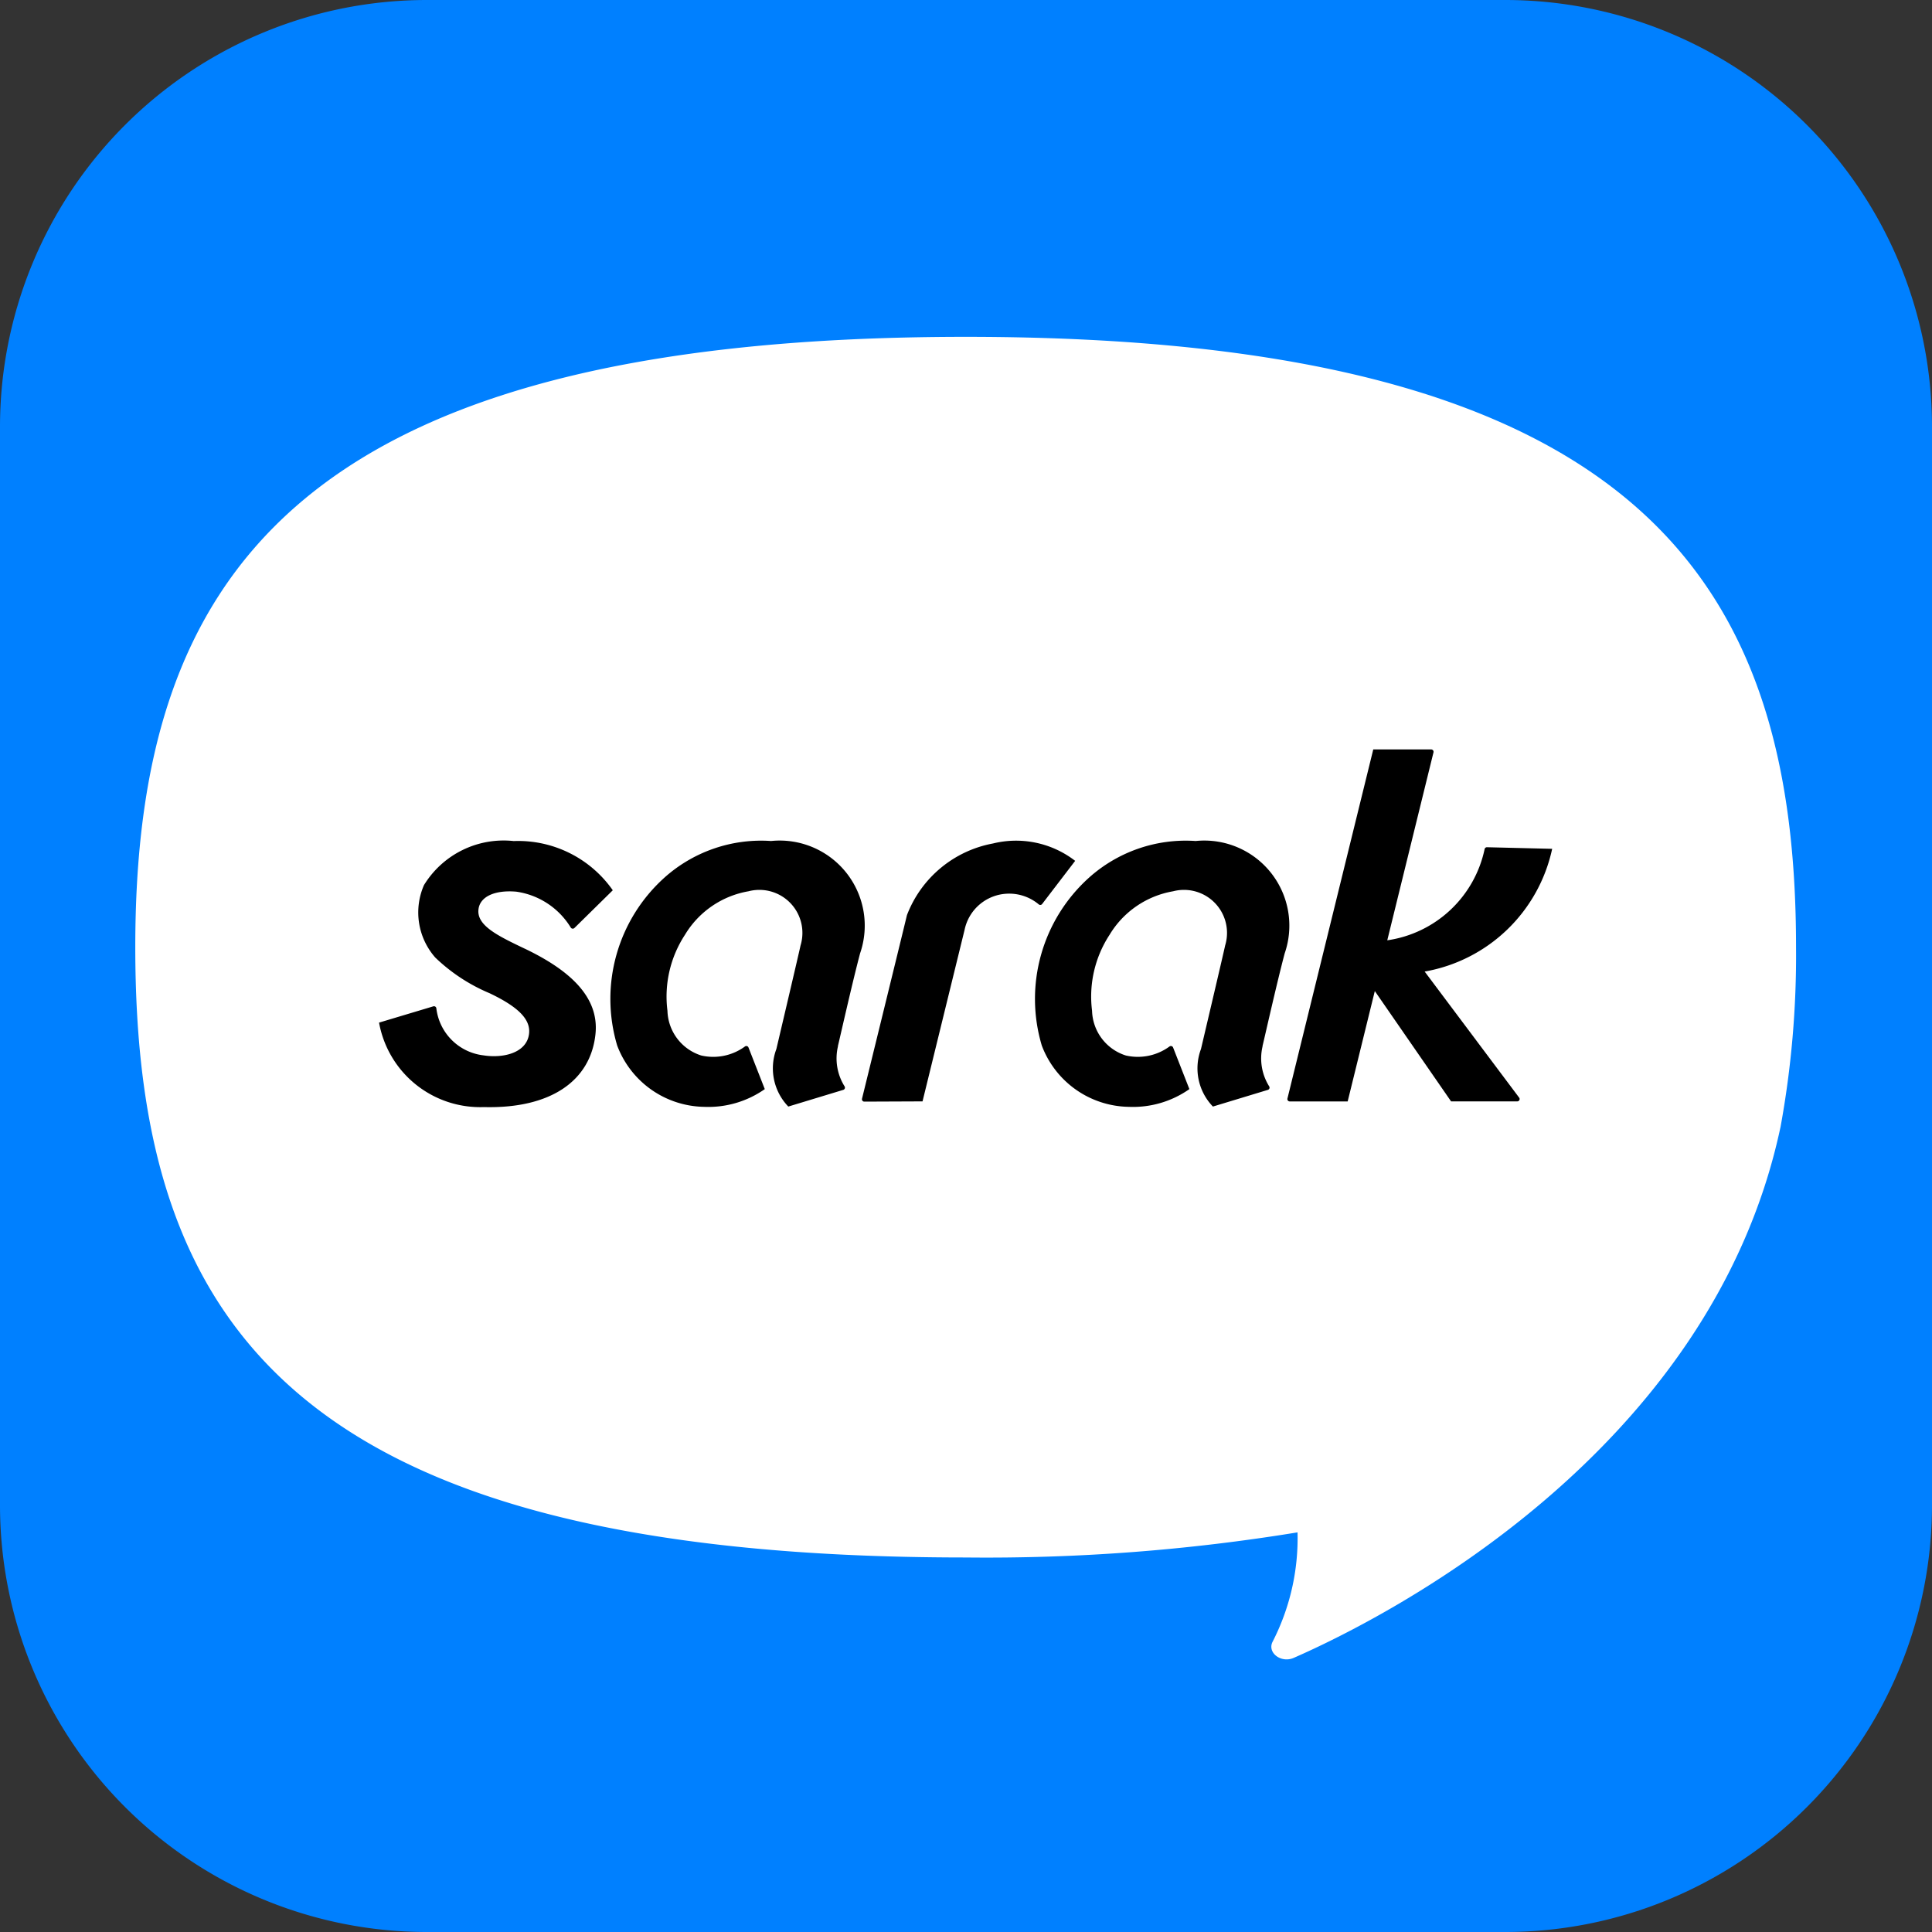 <svg xmlns="http://www.w3.org/2000/svg" width="40" height="40" viewBox="0 0 40 40">
    <rect x="0" y="0" width="40" height="40" fill="#333333" stroke="none"/>
    <defs>
        <clipPath id="q0t1msd78a">
            <path data-name="사각형 1038" style="fill:none" d="M0 0h40v40H0z"/>
        </clipPath>
    </defs>
    <g data-name="app icon" style="clip-path:url(#q0t1msd78a)">
        <path data-name="패스 1048" d="M31.163 40H8.837A8.837 8.837 0 0 1 0 31.163V8.837A8.837 8.837 0 0 1 8.837 0h22.326A8.837 8.837 0 0 1 40 8.837v22.326A8.837 8.837 0 0 1 31.163 40" style="fill:#0080ff"/>
        <path data-name="패스 1049" d="M58.568 77.392a19.723 19.723 0 0 0 .323-3.734c0-7.514-3.166-12.636-17.192-12.636s-17.192 5.122-17.192 12.636c0 7.718 3.17 12.635 17.191 12.636a39.9 39.9 0 0 0 6.872-.52 4.694 4.694 0 0 1-.518 2.268c-.111.226.179.444.438.331 1.911-.837 8.639-4.25 10.077-10.98" transform="translate(-21.706 -54.048)" style="fill:#fff"/>
        <path data-name="패스 1050" d="M29.496 20.115a3.28 3.28 0 0 0 2.64-2.541l-1.35-.033a.049.049 0 0 0-.048.036 2.411 2.411 0 0 1-2.016 1.891l.957-3.892a.049.049 0 0 0-.047-.06h-1.2l-1.777 7.228a.049.049 0 0 0 .047.06h1.2l.562-2.285 1.579 2.284h1.371a.049.049 0 0 0 .043-.071z"/>
        <path data-name="패스 1051" d="M10.862 19.64c-.555-.265-1-.479-.955-.817.033-.26.336-.4.781-.362a1.581 1.581 0 0 1 1.129.743.049.049 0 0 0 .076.009l.794-.781a2.392 2.392 0 0 0-2.051-1.019 1.935 1.935 0 0 0-1.858.912 1.413 1.413 0 0 0 .234 1.5 3.664 3.664 0 0 0 1.123.738c.619.294.859.557.817.851-.055.391-.543.5-.942.436a1.113 1.113 0 0 1-.976-.974.049.049 0 0 0-.062-.041l-1.124.337a2.127 2.127 0 0 0 2.169 1.749c1.391.036 2.213-.548 2.312-1.515.079-.773-.546-1.326-1.466-1.766"/>
        <path data-name="패스 1052" d="M26.139 21.658c.054-.224.3-1.321.459-1.919a1.761 1.761 0 0 0-1.843-2.327 3 3 0 0 0-2.206.757 3.376 3.376 0 0 0-.98 3.477 1.957 1.957 0 0 0 1.8 1.27 2.034 2.034 0 0 0 1.256-.367l-.337-.861a.049.049 0 0 0-.073-.023 1.109 1.109 0 0 1-.905.188 1 1 0 0 1-.7-.926 2.336 2.336 0 0 1 .363-1.574 1.913 1.913 0 0 1 1.315-.9.891.891 0 0 1 1.077 1.123c-.026.129-.469 2.01-.5 2.143a1.138 1.138 0 0 0 .247 1.191l1.137-.345a.049.049 0 0 0 .027-.075 1.089 1.089 0 0 1-.136-.826"/>
        <path data-name="패스 1053" d="M17.348 21.658c.054-.224.3-1.321.459-1.919a1.761 1.761 0 0 0-1.843-2.327 3 3 0 0 0-2.206.757 3.376 3.376 0 0 0-.98 3.477 1.957 1.957 0 0 0 1.8 1.27 2.034 2.034 0 0 0 1.256-.367l-.337-.861a.048.048 0 0 0-.072-.023 1.11 1.11 0 0 1-.906.188 1 1 0 0 1-.7-.926 2.335 2.335 0 0 1 .363-1.574 1.912 1.912 0 0 1 1.315-.9.891.891 0 0 1 1.077 1.123c-.026.129-.469 2.01-.5 2.143a1.139 1.139 0 0 0 .247 1.191l1.137-.345a.049.049 0 0 0 .027-.075 1.089 1.089 0 0 1-.136-.826"/>
        <path data-name="패스 1054" d="m19.1 22.803.871-3.553a.94.94 0 0 1 .861-.746.953.953 0 0 1 .674.22.048.048 0 0 0 .07-.007l.684-.894a2 2 0 0 0-1.7-.36 2.37 2.37 0 0 0-1.783 1.485c-.092.387-.93 3.8-.93 3.8a.049.049 0 0 0 .047.06z"/>
    </g>
</svg>
